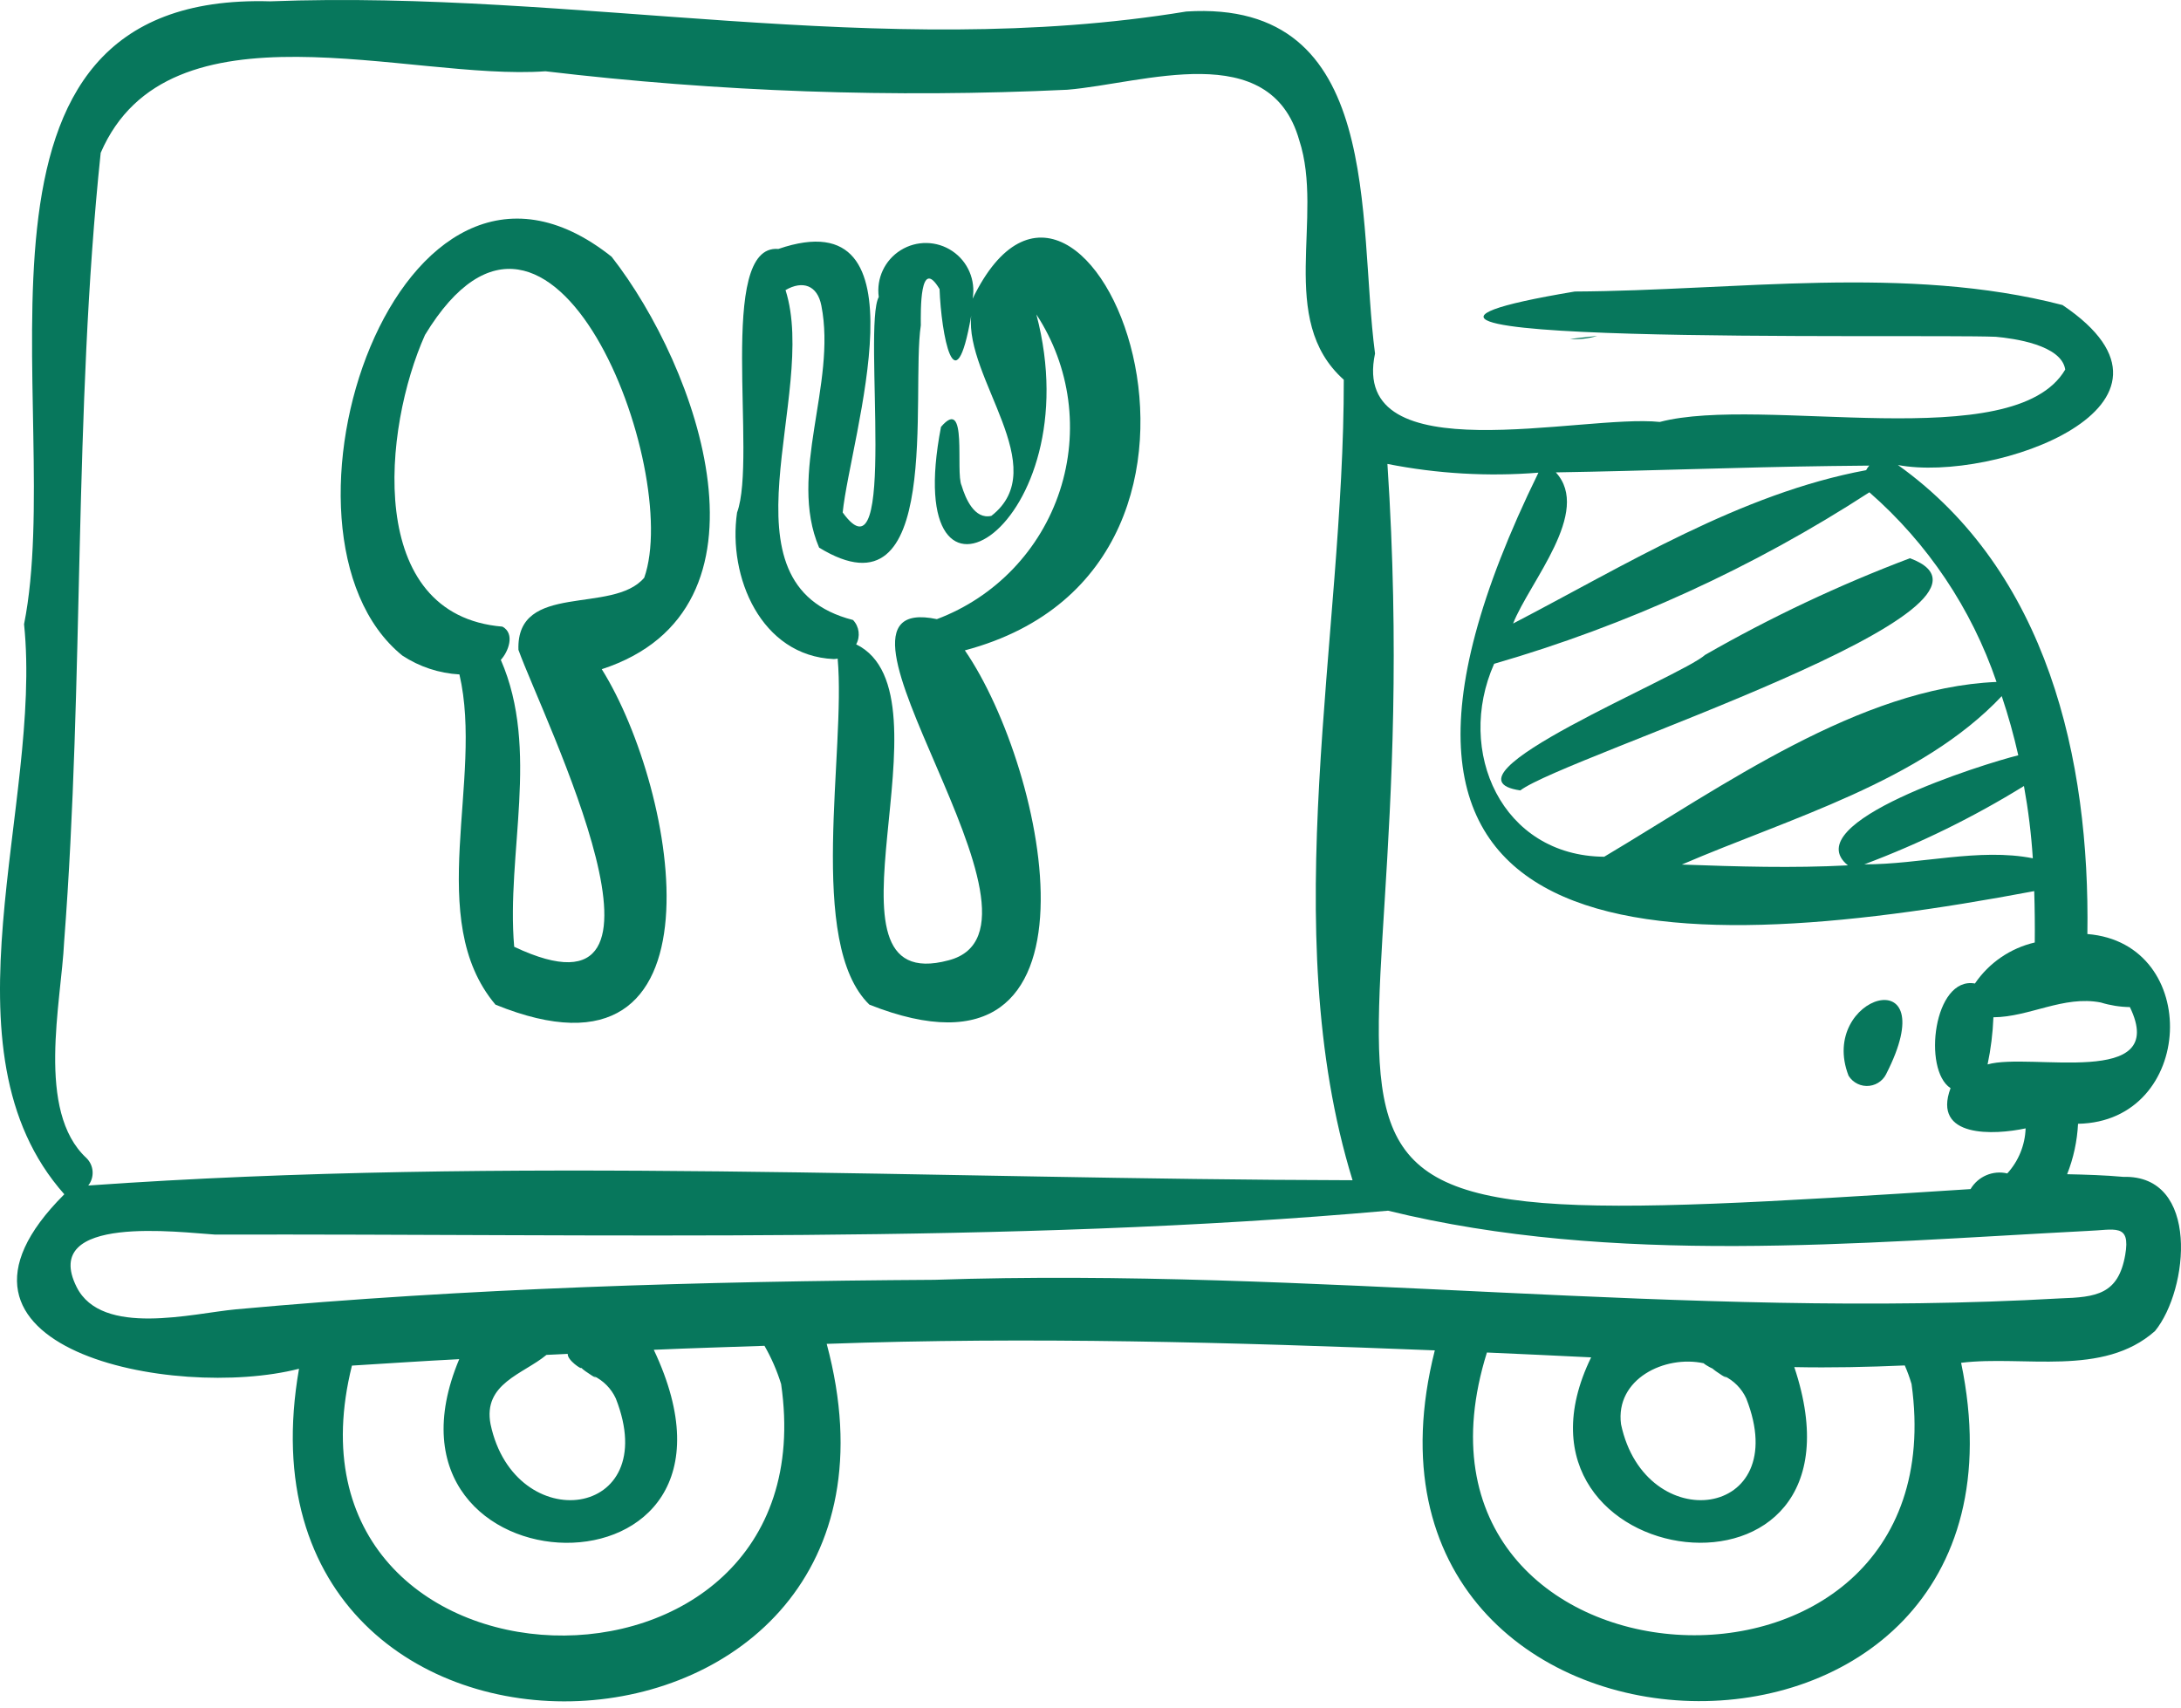 <?xml version="1.0" encoding="UTF-8"?>
<svg width="120px" height="94px" viewBox="0 0 120 94" version="1.1" xmlns="http://www.w3.org/2000/svg" xmlns:xlink="http://www.w3.org/1999/xlink">
    <title>Delivery</title>
    <g id="Page-1" stroke="none" stroke-width="1" fill="none" fill-rule="evenodd">
        <g id="Delivery" transform="translate(0, 0)" fill="#07775C" fill-rule="nonzero">
            <path d="M86.383,18.651 C86.888,18.686 87.395,18.63 87.88,18.485 C87.381,18.54 86.882,18.596 86.383,18.651 L86.383,18.651 Z" id="Path"></path>
            <path d="M116.828,64.758 C115.818,64.666 114.776,64.634 113.735,64.612 C114.085,63.726 114.288,62.788 114.335,61.837 C120.794,61.721 121.181,51.9 114.849,51.396 C114.997,41.759 112.647,31.458 104.425,25.588 C109.703,26.583 121.664,22.294 113.481,16.785 C104.895,14.555 95.481,15.996 86.648,16.041 C68.392,19.091 105.465,18.352 109.809,18.532 C110.8,18.621 113.427,18.978 113.63,20.335 C110.825,25.121 96.973,21.727 91.325,23.218 C87.062,22.766 74.239,26.103 75.655,19.454 C74.678,12.071 76.168,-0.058 65.27,0.634 C48.443,3.396 31.707,-0.576 14.867,0.073 C-3.651,-0.464 3.687,22.504 1.324,34.346 C2.349,44.28 -3.527,57.754 3.539,65.716 C-4.991,74.219 9.583,77.079 16.452,75.317 C12.011,100.755 52.225,99.097 45.486,73.947 C56.637,73.546 67.798,73.863 78.944,74.305 C72.616,99.329 113.198,100.505 107.902,74.989 C111.346,74.565 115.706,75.788 118.572,73.238 C120.429,70.96 121.051,64.643 116.828,64.758 L116.828,64.758 Z M115.587,55.163 C116.106,55.323 116.644,55.408 117.187,55.416 C119.374,59.925 111.691,57.895 109.358,58.571 C109.538,57.716 109.645,56.848 109.679,55.976 C111.659,55.965 113.539,54.763 115.587,55.163 L115.587,55.163 Z M111.847,47.228 C108.901,46.644 105.617,47.573 102.576,47.561 C105.636,46.412 108.578,44.969 111.359,43.251 C111.598,44.566 111.761,45.894 111.847,47.228 L111.847,47.228 Z M110.137,38.305 C110.496,39.374 110.8,40.461 111.047,41.561 C109.173,42.019 98.776,45.266 101.673,47.617 C98.616,47.776 95.648,47.686 92.535,47.573 C98.445,45.027 105.697,43.013 110.137,38.306 L110.137,38.305 Z M109.85,37.524 C102.292,37.848 94.76,43.282 88.265,47.143 C82.621,47.1 80.07,41.339 82.208,36.526 C89.516,34.411 96.473,31.232 102.854,27.089 C106.062,29.893 108.475,33.492 109.85,37.524 L109.85,37.524 Z M100.698,25.644 C101.412,25.634 102.129,25.628 102.848,25.62 C102.78,25.697 102.722,25.781 102.675,25.872 C95.783,27.149 89.436,31.094 83.251,34.31 C84.164,32.004 87.593,28.157 85.603,25.993 C90.635,25.912 95.675,25.71 100.698,25.644 L100.698,25.644 Z M84.645,26.009 C71.495,52.859 90.895,53 111.924,49.034 C111.954,49.976 111.964,50.919 111.954,51.861 C110.612,52.174 109.437,52.979 108.662,54.118 C106.395,53.712 105.772,58.878 107.321,59.876 C106.294,62.631 109.729,62.46 111.451,62.089 C111.42,63.009 111.062,63.888 110.442,64.569 C109.652,64.382 108.832,64.732 108.421,65.431 C63.62,68.328 79.039,66.61 76.337,25.528 C79.071,26.069 81.867,26.231 84.645,26.009 L84.645,26.009 Z M3.529,51.818 C4.638,37.395 4.038,22.73 5.54,8.41 C9.274,-0.227 22.484,4.461 30.013,3.922 C39.54,5.053 49.144,5.393 58.728,4.938 C62.934,4.588 69.879,2.055 71.484,7.712 C72.878,11.952 70.227,17.585 73.936,20.895 C73.958,35.033 70.153,51.099 74.418,64.943 C51.272,64.893 27.953,63.599 4.856,65.234 C5.212,64.779 5.17,64.129 4.758,63.724 C1.964,61.141 3.371,55.17 3.529,51.818 L3.529,51.818 Z M42.977,76.156 C45.744,95.229 14.579,94.307 19.364,75.143 C21.332,75.023 23.298,74.888 25.267,74.789 C19.75,87.925 42.827,88.773 35.972,74.273 C38.001,74.182 40.032,74.126 42.062,74.054 C42.444,74.719 42.751,75.424 42.977,76.157 L42.977,76.156 Z M31.237,74.498 C31.206,74.846 32.05,75.404 31.981,75.261 C32.125,75.44 33.119,76.047 32.654,75.707 C33.196,75.965 33.631,76.405 33.882,76.951 C36.503,83.605 28.324,84.634 26.991,78.372 C26.558,76.124 28.794,75.613 30.066,74.554 C30.456,74.535 30.847,74.517 31.237,74.498 L31.237,74.498 Z M105.175,76.156 C107.903,95.822 75.738,93.846 81.811,74.423 C83.723,74.509 85.634,74.593 87.545,74.69 C81.71,86.667 103.535,89.625 98.723,75.226 C100.764,75.267 102.783,75.223 104.802,75.134 C104.948,75.467 105.072,75.808 105.175,76.157 L105.175,76.156 Z M93.74,75.015 C93.788,75.091 94.409,75.425 94.179,75.261 C94.324,75.44 95.318,76.047 94.852,75.707 C95.395,75.965 95.829,76.405 96.08,76.951 C98.701,83.605 90.523,84.634 89.19,78.372 C88.862,75.877 91.599,74.55 93.74,75.015 L93.74,75.015 Z M116.931,69.052 C116.551,71.221 115.349,71.38 113.347,71.445 C92.725,72.628 72.093,69.719 51.414,70.423 C38.582,70.502 25.764,70.877 12.98,72.047 C10.628,72.262 5.604,73.584 4.217,70.821 C2.191,66.784 9.942,67.822 11.838,67.934 C33.171,67.88 55.496,68.478 76.37,66.619 C88.754,69.658 102.195,68.392 114.838,67.734 C116.338,67.682 117.24,67.282 116.931,69.052 L116.931,69.052 Z" id="Shape"></path>
            <path d="M101.71,59.194 C101.953,59.586 102.4,59.802 102.858,59.748 C103.316,59.694 103.7,59.38 103.845,58.942 L103.777,59.102 C107.09,52.627 99.997,54.789 101.71,59.194 Z" id="Path"></path>
            <path d="M93.816,36.035 C92.49,37.239 78.75,42.783 83.648,43.493 C86.125,41.606 112.288,33.403 105.087,30.717 C101.195,32.187 97.426,33.966 93.816,36.035 L93.816,36.035 Z" id="Path"></path>
            <path d="M22.137,36.073 C23.074,36.69 24.158,37.048 25.278,37.111 C26.628,42.894 23.311,50.594 27.261,55.282 C40.253,60.565 37.302,43.53 33.11,36.823 C43.203,33.533 38.397,20.194 33.653,14.129 C21.887,4.763 13.866,29.365 22.137,36.073 Z M23.385,18.427 C30.37,6.939 37.541,25.851 35.447,31.787 C33.726,33.839 28.395,31.979 28.525,35.759 C29.901,39.566 38.574,56.957 28.291,52.097 C27.846,46.969 29.715,41.261 27.555,36.309 C27.961,35.878 28.359,34.87 27.645,34.481 C20.059,33.853 21.082,23.561 23.385,18.427 L23.385,18.427 Z" id="Shape"></path>
            <path d="M45.871,36.265 C45.944,36.264 46.017,36.256 46.088,36.24 C46.552,41.326 44.36,51.914 47.835,55.282 C61.401,60.655 57.626,42.395 53.087,35.787 C70.98,31.034 59.7,3.67 53.514,16.436 C53.692,15.42 53.256,14.394 52.401,13.818 C51.546,13.241 50.432,13.221 49.557,13.767 C48.681,14.312 48.209,15.321 48.35,16.343 C47.456,17.951 49.418,32.434 46.365,28.199 C46.789,24.048 51.171,10.833 42.826,13.699 C39.406,13.403 41.679,25.17 40.553,28.204 C40.038,31.735 41.867,36.089 45.871,36.265 Z M45.192,16.818 C46.044,21.147 43.334,26.065 45.068,30.133 C51.914,34.325 50.104,21.627 50.664,17.902 C50.66,17.136 50.597,14.063 51.695,15.907 C51.783,18.346 52.537,22.532 53.436,17.371 C53.079,20.814 57.957,25.732 54.547,28.385 C53.612,28.602 53.119,27.422 52.908,26.718 C52.553,25.976 53.273,21.731 51.774,23.491 C49.435,35.649 60.091,28.933 57.022,17.302 C58.903,20.171 59.378,23.739 58.314,27.001 C57.249,30.262 54.759,32.862 51.548,34.069 C43.663,32.406 59.13,51.051 52.188,52.843 C44.349,54.948 52.736,38.215 47.107,35.455 C47.347,35.019 47.277,34.478 46.934,34.116 C39.244,32.153 45.059,21.724 43.22,15.962 C44.158,15.418 44.973,15.689 45.192,16.818 L45.192,16.818 Z" id="Shape"></path>
        </g>
    </g>
</svg>